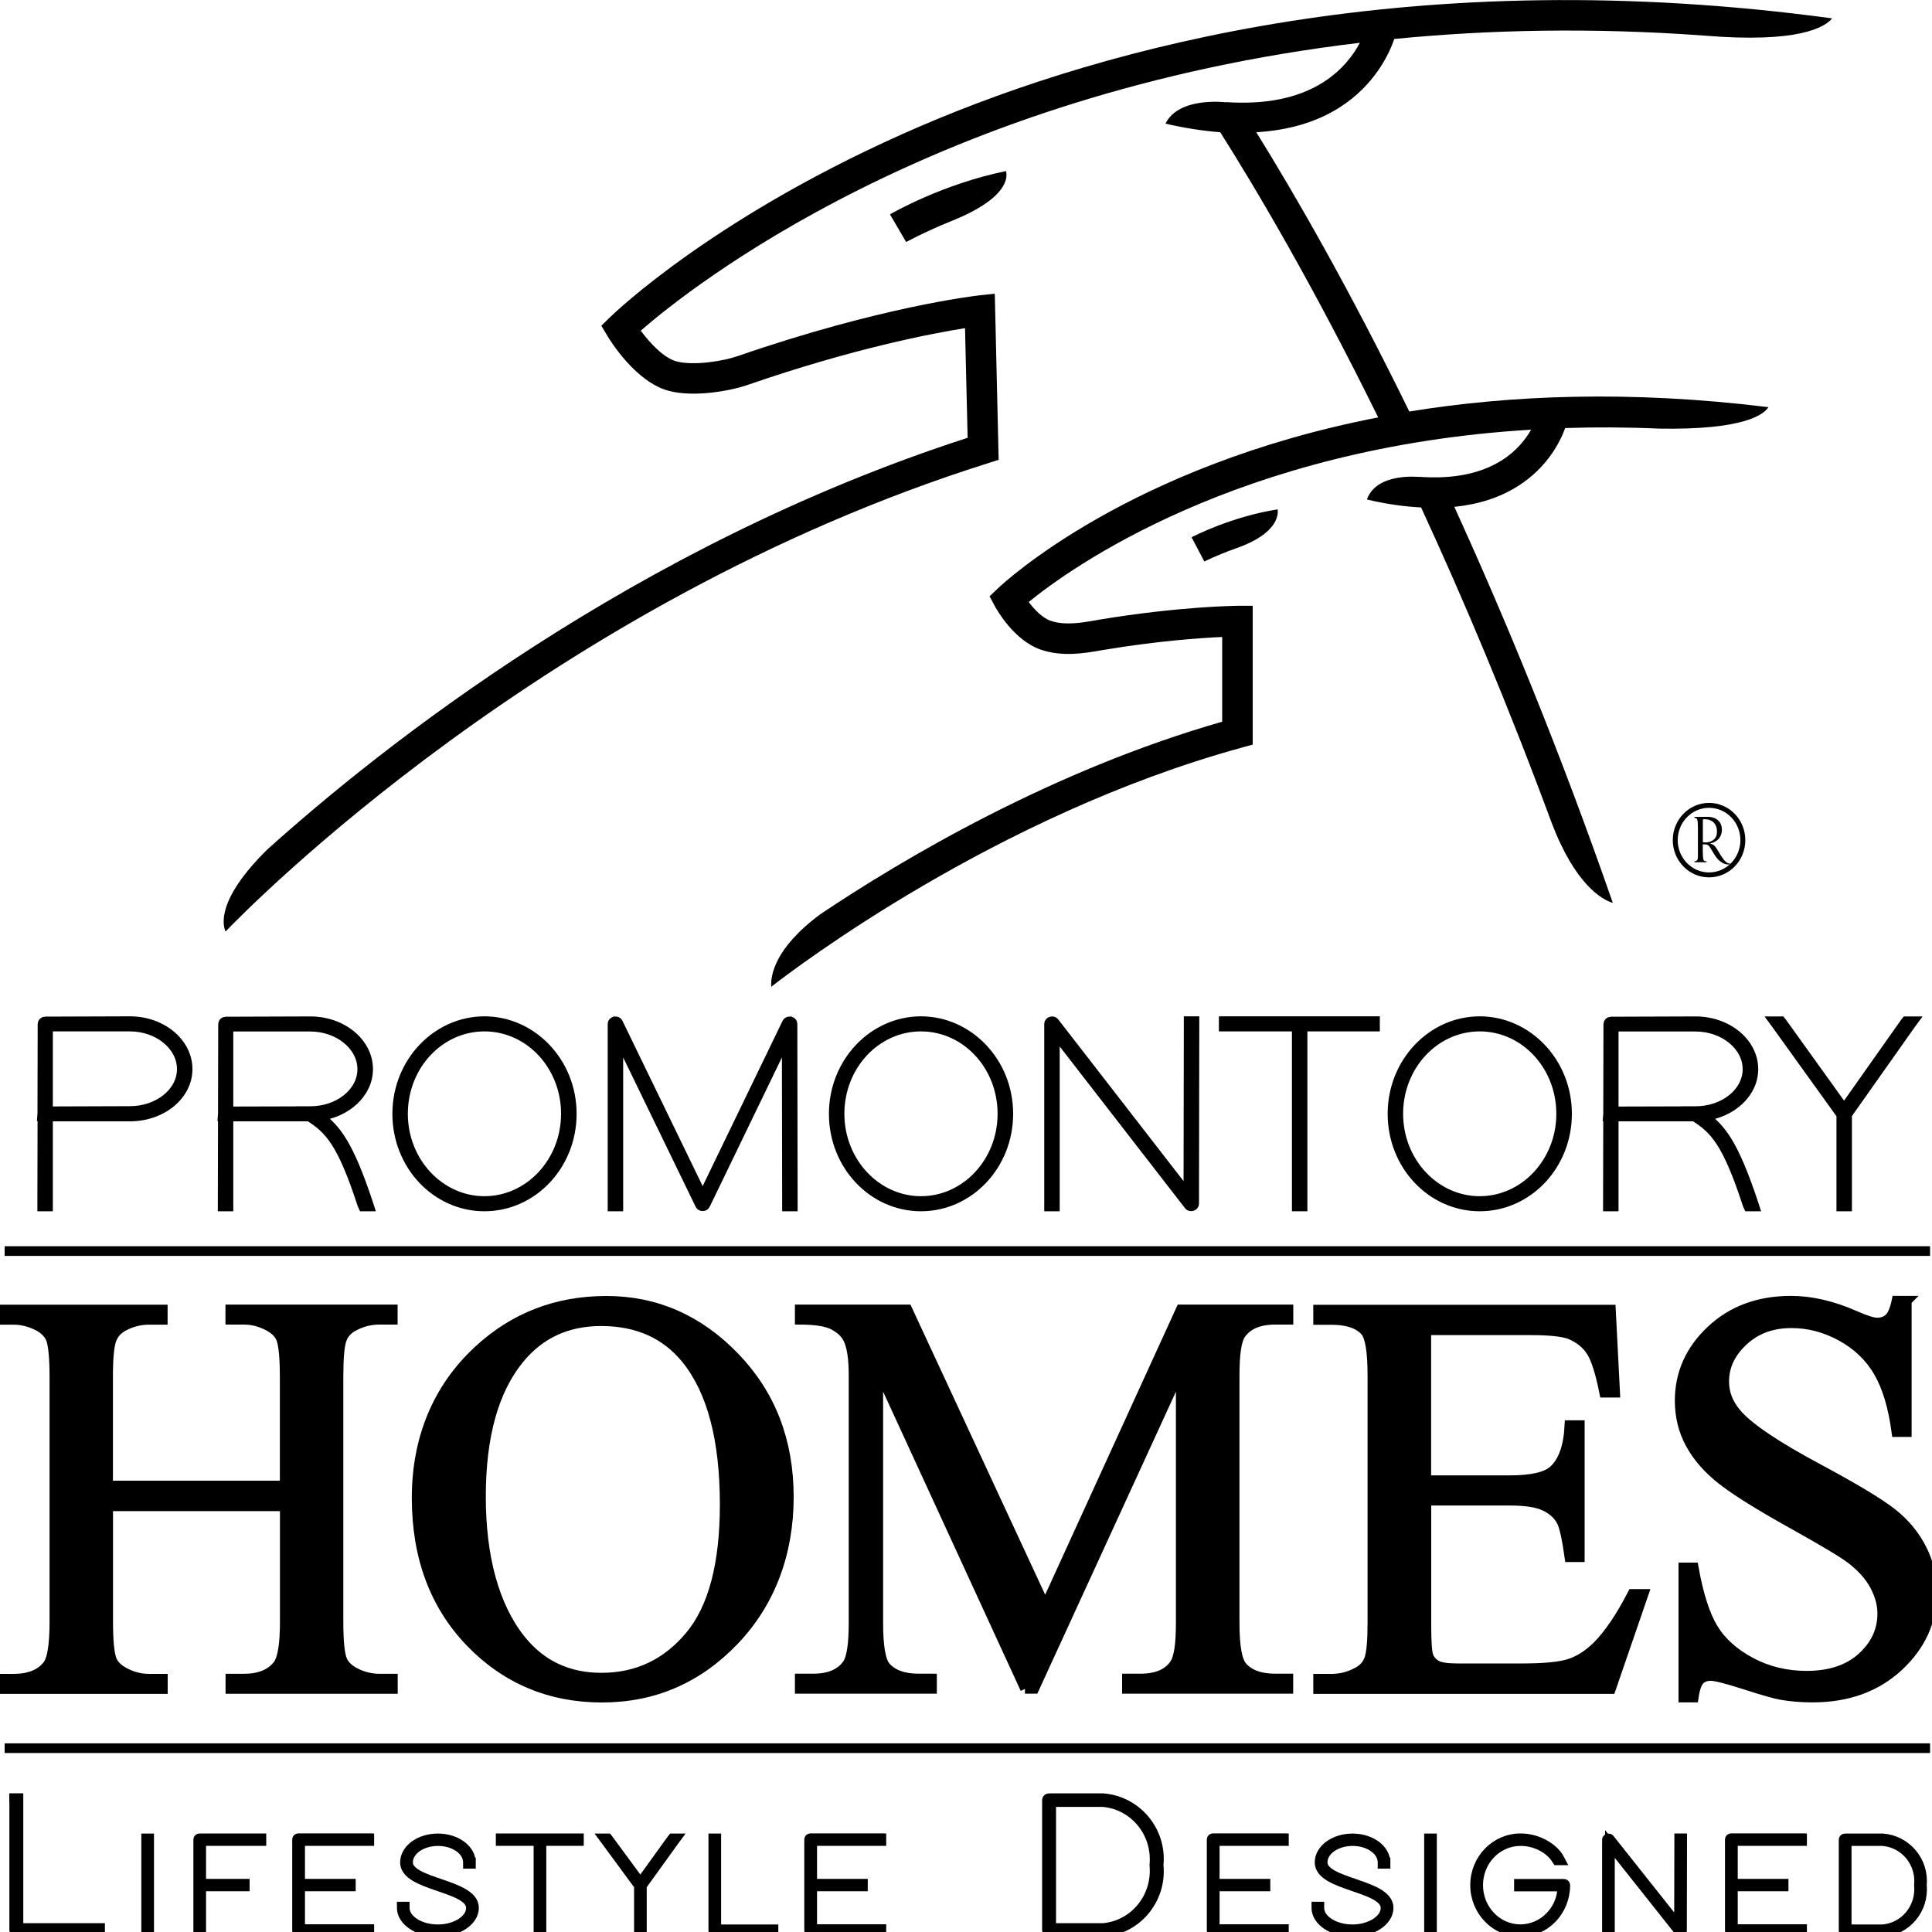 <svg xmlns="http://www.w3.org/2000/svg" id="Layer_1" viewBox="0 0 200 200"><defs><style>.cls-1,.cls-2,.cls-3{stroke:#000;stroke-miterlimit:10;}.cls-2{stroke-width:.51px;}.cls-2,.cls-3{fill:none;}</style></defs><path class="cls-1" d="m1.46,186.34v-.2h.45v13.45h8.45v.41H1.69c-.13,0-.22-.08-.22-.2v-13.45Z"></path><path class="cls-1" d="m15.13,190.45v-.14h.31v9.7h-.31v-9.55Z"></path><path class="cls-1" d="m26.9,190.3h.16v.28h-6.23v4.42h4.51v.28h-4.51v4.71h-.31v-9.55c0-.09.06-.14.16-.14h6.23Z"></path><path class="cls-1" d="m38.07,190.3h.16v.28h-7.16v4.42h5.25v.28h-5.25v4.42h7.16v.28h-7.32c-.09,0-.16-.06-.16-.14v-9.41c0-.09.06-.14.16-.14h7.16Z"></path><path class="cls-1" d="m48.75,192.8v.14h-.31v-.14c0-1.24-1.4-2.21-3.1-2.21s-3.1.97-3.1,2.21c0,2.2,6.85,2.2,6.83,4.71,0,1.33-1.67,2.49-3.74,2.49s-3.74-1.15-3.74-2.49v-.14h.31v.14c0,1.22,1.56,2.21,3.43,2.21s3.42-1,3.42-2.21c0-2.24-6.82-2.21-6.83-4.71,0-1.35,1.49-2.49,3.41-2.49s3.41,1.14,3.41,2.49Z"></path><path class="cls-1" d="m56.05,190.3h3.88v.28h-3.88v9.41h-.31v-9.41h-3.91v-.28h4.22Z"></path><path class="cls-1" d="m66.45,195.2v4.8h-.31v-4.8l-3.43-4.66-.17-.23h.37l.05.06,3.33,4.53,3.27-4.53.05-.06h.37l-.17.23-3.36,4.66Z"></path><path class="cls-1" d="m73.84,190.45v-.14h.31v9.41h5.92v.28h-6.07c-.09,0-.16-.06-.16-.14v-9.41Z"></path><path class="cls-1" d="m91.08,190.3h.16v.28h-7.16v4.42h5.25v.28h-5.25v4.42h7.16v.28h-7.32c-.09,0-.16-.06-.16-.14v-9.41c0-.09.06-.14.16-.14h7.16Z"></path><path class="cls-1" d="m108.6,200c-.13,0-.22-.08-.22-.2v-13.45c0-.12.09-.2.22-.2h5.58c3.49.26,6.12,3.38,5.76,6.93.36,3.55-2.27,6.67-5.76,6.93h-5.58Zm.22-.41h5.34c3.25-.26,5.65-3.18,5.34-6.5v-.04c.31-3.32-2.09-6.24-5.34-6.5h-5.34v13.05Z"></path><path class="cls-1" d="m132.75,190.3h.16v.28h-7.16v4.42h5.25v.28h-5.25v4.42h7.16v.28h-7.32c-.09,0-.16-.06-.16-.14v-9.41c0-.09.06-.14.16-.14h7.16Z"></path><path class="cls-1" d="m143.43,192.8v.14h-.31v-.14c0-1.24-1.4-2.21-3.1-2.21s-3.1.97-3.1,2.21c0,2.2,6.85,2.2,6.83,4.71,0,1.33-1.67,2.49-3.74,2.49s-3.74-1.15-3.74-2.49v-.14h.31v.14c0,1.22,1.56,2.21,3.42,2.21s3.43-1,3.43-2.21c0-2.24-6.82-2.21-6.83-4.71,0-1.35,1.49-2.49,3.41-2.49s3.41,1.14,3.41,2.49Z"></path><path class="cls-1" d="m147.93,190.45v-.14h.31v9.7h-.31v-9.55Z"></path><path class="cls-1" d="m157.4,195.29h-.16v-.28h4.64c.09,0,.16.06.16.14,0,2.69-2.1,4.85-4.65,4.85s-4.69-2.15-4.69-4.85,2.12-4.85,4.69-4.85c1.76-.02,3.41.98,4.02,2.07l.11.21h-.34l-.05-.07c-.58-1.03-2.1-1.94-3.74-1.92-2.41,0-4.37,2.04-4.37,4.56s1.96,4.56,4.37,4.56,4.34-2.04,4.34-4.42h-4.33Z"></path><path class="cls-1" d="m166.66,199.86v.14h-.31v-9.55c0-.13.2-.19.28-.09l7.18,9.05.02-8.97v-.14h.31v.14l-.02,9.41c0,.13-.2.19-.28.09l-7.18-9.05v8.97Z"></path><path class="cls-1" d="m186.39,190.3h.16v.28h-7.16v4.42h5.25v.28h-5.25v4.42h7.16v.28h-7.32c-.09,0-.16-.06-.16-.14v-9.41c0-.09.06-.14.16-.14h7.16Z"></path><path class="cls-1" d="m191.01,200c-.09,0-.16-.06-.16-.14v-9.41c0-.09.06-.14.16-.14h3.91c2.44.19,4.28,2.37,4.03,4.85.25,2.48-1.59,4.66-4.03,4.85h-3.91Zm.16-.28h3.74c2.27-.19,3.95-2.22,3.74-4.55v-.03c.22-2.32-1.46-4.36-3.74-4.55h-3.74v9.13Z"></path><path d="m98.47,22.89c5.94-2.38,5.84-4.57,5.67-5.18-6.54,1.33-11.79,4.35-12.01,4.48l1.67,2.86c1.77-.92,3.2-1.57,4.67-2.16h0Z"></path><path d="m128.02,56.74c4.26-1.51,4.32-3.46,4.24-4.01-4.8.75-8.74,2.8-8.91,2.89l1.32,2.5c1.27-.6,2.3-1.01,3.35-1.38h0Z"></path><path d="m144.38,4.03c9.79-.96,20.44-1.19,31.98-.35h0c9.83.82,12.55-.86,13.3-1.78-42.98-5.81-75.01,2.85-94.33,11.14-21.06,9.05-31.74,19.37-32.19,19.81l-.89.87.64,1.07c.29.49,2.94,4.77,6.34,5.67,2.66.7,6.44-.01,8.19-.62,10.88-3.77,19.09-5.33,22.48-5.87.06,2.47.22,9.64.27,11.35-34.57,11.18-60.79,32.08-72.51,42.63-5.26,5.18-4.61,7.82-4.31,8.48,2.21-2.31,33.33-34.1,78.9-48.47l1.13-.36-.4-17.2-1.72.19c-.41.05-10.17,1.18-24.88,6.27-1.53.53-4.58,1.02-6.35.55-1.27-.33-2.72-1.85-3.7-3.18,5.13-4.47,30.4-24.57,74.44-29.8-.65,1.24-1.82,2.84-3.83,4.11-2.6,1.64-5.97,2.3-10.03,2.03v.02s-4.88-.62-6.26,2.21c1.99.46,3.88.75,5.67.89,3.85,6.09,9.68,15.97,16.35,29.52-25.65,4.97-38.6,16.97-39.36,17.69l-.87.83.57,1.06c.19.35,1.95,3.48,4.7,4.45,2.22.78,4.59.38,6.17.1l.36-.06c5.62-.94,10.05-1.24,12.28-1.34v8.77c-17.62,5.05-32.99,14.16-41.6,19.93-4.8,3.56-5.16,6.42-5.08,7.51,2.46-1.92,23.31-17.78,48.68-24.75l1.16-.32v-14.37h-1.59c-.24.01-6.03.06-14.37,1.45l-.38.07c-1.32.23-3.14.54-4.58.03-.89-.31-1.69-1.18-2.27-1.94,4.2-3.43,21.6-16.02,52.01-17.84-.56.99-1.51,2.22-3.08,3.2-2.19,1.37-5.04,1.93-8.49,1.68l.03.02s-4.37-.51-5.43,2.25l-.02.08c1.99.47,3.85.73,5.6.82,4.37,9.46,8.96,20.33,13.51,32.63,2.45,6.43,5.21,7.96,6.34,8.31-5.47-15.72-11.1-29.38-16.41-41,2.53-.26,4.74-.97,6.62-2.17,3.03-1.93,4.34-4.57,4.86-5.99,3.12-.1,6.36-.09,9.74.06h0c8.72.15,10.8-1.44,11.3-2.22-14.37-1.77-26.74-1.25-37.18.45-6.29-12.86-11.88-22.53-15.84-28.91,3.33-.2,6.22-1.04,8.63-2.57,3.65-2.33,5.14-5.57,5.67-7.12h0Z"></path><path d="m178.98,89.5c-.62,0-1.17-.41-1.63-1.24-.47-.8-.51-.85-.89-.85h-.19v.73c.02.73.04.87.14.96.06.04.09.05.26.07v.09h-1.27v-.09c.3-.04.37-.14.37-.58v-1.38c0-.23,0-.46,0-.69,0-1.33-.01-1.54-.09-1.71-.04-.1-.1-.13-.28-.15v-.1h.03c.06,0,.1,0,.31,0,.17,0,.31,0,.42,0h.59c.92-.01,1.5.51,1.5,1.34,0,.46-.21.89-.54,1.12-.22.15-.32.2-.72.32.17.01.24.04.34.1.19.12.29.24.63.82.31.52.53.82.73.98.11.1.21.13.4.16v.08c-.07,0-.11,0-.15,0Zm-2.46-4.7c-.09,0-.13,0-.24.03v1.13s0,1.13,0,1.13v.1c.11.01.16.02.26.02.2,0,.4-.04.59-.12.43-.2.61-.51.61-1.03,0-.75-.49-1.25-1.22-1.25Z"></path><ellipse class="cls-2" cx="176.92" cy="86.97" rx="3.5" ry="3.6"></ellipse><line class="cls-3" x1=".48" y1="180.97" x2="199.8" y2="180.97"></line><line class="cls-3" x1=".48" y1="129.51" x2="199.8" y2="129.51"></line><path class="cls-1" d="m11.2,153.78h18.27v-11.24c0-2.01-.13-3.33-.38-3.97-.19-.48-.6-.9-1.22-1.25-.83-.46-1.71-.7-2.64-.7h-1.39v-1.07h16.82v1.07h-1.39c-.93,0-1.81.22-2.64.67-.62.31-1.04.78-1.26,1.4-.22.63-.33,1.91-.33,3.84v25.35c0,1.99.13,3.3.38,3.94.19.48.59.9,1.19,1.25.85.46,1.74.7,2.67.7h1.39v1.07h-16.82v-1.07h1.39c1.6,0,2.77-.47,3.51-1.42.48-.62.73-2.1.73-4.46v-11.96H11.2v11.96c0,1.99.13,3.3.38,3.94.19.48.6.9,1.22,1.25.83.46,1.71.7,2.64.7h1.42v1.07H0v-1.07h1.39c1.62,0,2.8-.47,3.54-1.42.46-.62.7-2.1.7-4.46v-25.35c0-2.01-.13-3.33-.38-3.97-.19-.48-.59-.9-1.19-1.25-.85-.46-1.74-.7-2.67-.7H0v-1.07h16.85v1.07h-1.42c-.93,0-1.81.22-2.64.67-.6.31-1.02.78-1.25,1.4-.23.63-.35,1.91-.35,3.84v11.24Z"></path><path class="cls-1" d="m62.78,134.66c5.11,0,9.53,1.94,13.27,5.81,3.74,3.87,5.61,8.7,5.61,14.5s-1.89,10.92-5.66,14.86c-3.77,3.94-8.33,5.91-13.69,5.91s-9.96-1.92-13.65-5.76c-3.68-3.84-5.53-8.81-5.53-14.92s2.13-11.33,6.38-15.27c3.69-3.42,8.11-5.13,13.26-5.13Zm-.55,2.11c-3.52,0-6.34,1.3-8.47,3.91-2.65,3.24-3.97,7.99-3.97,14.25s1.37,11.35,4.12,14.8c2.11,2.63,4.89,3.94,8.35,3.94,3.69,0,6.74-1.44,9.15-4.32,2.41-2.88,3.61-7.42,3.61-13.61,0-6.72-1.32-11.73-3.97-15.03-2.13-2.63-5.07-3.94-8.82-3.94Z"></path><path class="cls-1" d="m106.12,174.83l-15.2-33.05v26.24c0,2.41.26,3.92.78,4.52.72.81,1.85,1.22,3.39,1.22h1.39v1.07h-13.69v-1.07h1.39c1.66,0,2.84-.5,3.54-1.51.42-.62.64-2.03.64-4.23v-25.66c0-1.74-.19-2.99-.58-3.77-.27-.56-.77-1.03-1.49-1.41s-1.89-.56-3.5-.56v-1.07h11.14l14.27,30.73,14.04-30.73h11.14v1.07h-1.36c-1.68,0-2.87.5-3.57,1.51-.43.62-.64,2.03-.64,4.23v25.66c0,2.41.27,3.92.81,4.52.72.81,1.85,1.22,3.39,1.22h1.36v1.07h-16.71v-1.07h1.39c1.68,0,2.86-.5,3.54-1.51.43-.62.64-2.03.64-4.23v-26.24l-15.17,33.05h-.96Z"></path><path class="cls-1" d="m147.65,137.7v15.53h8.64c2.24,0,3.74-.34,4.5-1.01,1.01-.89,1.57-2.45,1.68-4.69h1.07v13.67h-1.07c-.27-1.91-.54-3.14-.81-3.68-.35-.68-.92-1.21-1.71-1.59-.79-.39-2.01-.58-3.65-.58h-8.64v12.95c0,1.74.08,2.8.23,3.17s.43.68.81.9c.39.22,1.12.33,2.2.33h6.67c2.22,0,3.84-.15,4.84-.46,1.01-.31,1.97-.92,2.9-1.82,1.2-1.2,2.43-3,3.68-5.42h1.16l-3.39,9.85h-30.31v-1.07h1.39c.93,0,1.81-.22,2.64-.67.62-.31,1.04-.77,1.26-1.39s.33-1.88.33-3.79v-25.52c0-2.49-.25-4.03-.75-4.61-.7-.77-1.86-1.16-3.48-1.16h-1.39v-1.07h30.31l.44,8.6h-1.13c-.41-2.07-.86-3.49-1.35-4.26-.49-.77-1.22-1.36-2.19-1.77-.77-.29-2.14-.43-4.09-.43h-10.79Z"></path><path class="cls-1" d="m197.39,134.66v13.59h-1.07c-.35-2.61-.97-4.68-1.87-6.23-.9-1.54-2.18-2.77-3.84-3.68-1.66-.91-3.38-1.36-5.16-1.36-2.01,0-3.67.61-4.99,1.84-1.32,1.23-1.97,2.62-1.97,4.19,0,1.2.42,2.29,1.25,3.27,1.2,1.45,4.05,3.38,8.56,5.79,3.67,1.97,6.18,3.48,7.53,4.53,1.34,1.05,2.38,2.29,3.1,3.72.73,1.43,1.09,2.93,1.09,4.49,0,2.97-1.16,5.54-3.47,7.69-2.31,2.15-5.28,3.23-8.92,3.23-1.14,0-2.21-.09-3.22-.26-.6-.1-1.84-.45-3.73-1.06s-3.08-.91-3.58-.91-.87.14-1.15.43c-.28.29-.49.89-.62,1.8h-1.07v-13.47h1.07c.5,2.82,1.18,4.93,2.03,6.33.85,1.4,2.15,2.56,3.9,3.49,1.75.93,3.67,1.39,5.76,1.39,2.42,0,4.33-.64,5.73-1.91,1.4-1.27,2.1-2.78,2.1-4.52,0-.97-.27-1.94-.8-2.93-.53-.98-1.36-1.9-2.48-2.75-.75-.58-2.81-1.81-6.18-3.69s-5.76-3.38-7.18-4.5-2.5-2.36-3.23-3.71c-.74-1.35-1.1-2.84-1.1-4.46,0-2.82,1.08-5.25,3.25-7.29,2.17-2.04,4.92-3.06,8.27-3.06,2.09,0,4.3.51,6.64,1.54,1.08.48,1.85.72,2.29.72.5,0,.91-.15,1.23-.45.32-.3.58-.9.77-1.81h1.07Z"></path><path class="cls-1" d="m4.38,115.55h-.02s.02-.27.02-.27l.02-9.26c0-.17.12-.28.3-.28l8.76-.03c3.28,0,5.96,2.23,5.96,4.96s-2.68,4.91-5.96,4.91H4.97v9.31h-.6v-.28l.02-9.05Zm.59-.51l8.49-.03c2.92,0,5.36-1.92,5.36-4.34s-2.44-4.4-5.36-4.4H4.97v8.77Z"></path><path class="cls-1" d="m32.98,115.53c1.79,1.27,3.11,2.94,5.12,8.99l.12.37h-.63l-.09-.2c-2.11-6.48-3.42-7.8-5.48-9.11h-8.37v9.31h-.6v-.28l.02-9.05h-.02s.02-.27.02-.27l.02-9.26c0-.17.12-.28.3-.28l8.73-.03c3.31,0,5.99,2.23,5.99,4.96,0,2.47-2.24,4.52-5.12,4.86Zm-1.86-.51h0s1.02,0,1.02,0c2.92,0,5.36-1.92,5.36-4.34s-2.44-4.4-5.39-4.4h-8.46v8.77l7.47-.02Z"></path><path class="cls-1" d="m41.12,115.3c0-5.33,4.1-9.59,9.03-9.59s9.04,4.26,9.04,9.59-4.07,9.59-9.04,9.59-9.03-4.26-9.03-9.59Zm.6,0c0,4.99,3.8,9.03,8.43,9.03s8.43-4.03,8.43-9.03-3.77-9.03-8.43-9.03-8.43,4.03-8.43,9.03Z"></path><path class="cls-1" d="m64.01,124.61v.28h-.6v-18.9c0-.28.45-.37.57-.11l8.76,18.05,8.73-18.05c.12-.25.57-.17.57.11l.03,18.62v.28h-.6v-.28l-.03-17.32-8.43,17.43c-.09.2-.45.2-.54,0l-8.46-17.43v17.32Z"></path><path class="cls-1" d="m86.31,115.3c0-5.33,4.1-9.59,9.03-9.59s9.04,4.26,9.04,9.59-4.07,9.59-9.04,9.59-9.03-4.26-9.03-9.59Zm.6,0c0,4.99,3.8,9.03,8.43,9.03s8.43-4.03,8.43-9.03-3.77-9.03-8.43-9.03-8.43,4.03-8.43,9.03Z"></path><path class="cls-1" d="m109.2,124.61v.28h-.6v-18.9c0-.25.39-.37.54-.17l13.88,17.91.03-17.74v-.28h.6v.28l-.03,18.62c0,.25-.39.37-.54.17l-13.88-17.91v17.74Z"></path><path class="cls-1" d="m134.84,105.71h7.5v.56h-7.5v18.62h-.6v-18.62h-7.56v-.56h8.16Z"></path><path class="cls-1" d="m144.15,115.3c0-5.33,4.1-9.59,9.03-9.59s9.04,4.26,9.04,9.59-4.07,9.59-9.04,9.59-9.03-4.26-9.03-9.59Zm.6,0c0,4.99,3.8,9.03,8.43,9.03s8.43-4.03,8.43-9.03-3.77-9.03-8.43-9.03-8.43,4.03-8.43,9.03Z"></path><path class="cls-1" d="m176.38,115.53c1.79,1.27,3.11,2.94,5.12,8.99l.12.37h-.63l-.09-.2c-2.11-6.48-3.42-7.8-5.48-9.11h-8.37v9.31h-.6v-.28l.02-9.05h-.02s.02-.27.02-.27l.02-9.26c0-.17.12-.28.3-.28l8.73-.03c3.31,0,5.99,2.23,5.99,4.96,0,2.47-2.24,4.52-5.12,4.86Zm-1.86-.51h0s1.02,0,1.02,0c2.92,0,5.36-1.92,5.36-4.34s-2.44-4.4-5.39-4.4h-8.46v8.77l7.47-.02Z"></path><path class="cls-1" d="m191.21,115.38v9.51h-.6v-9.5l-6.63-9.22-.33-.45h.72l.09.11,6.44,8.97,6.33-8.97.09-.11h.72l-.33.45-6.51,9.22Z"></path></svg>